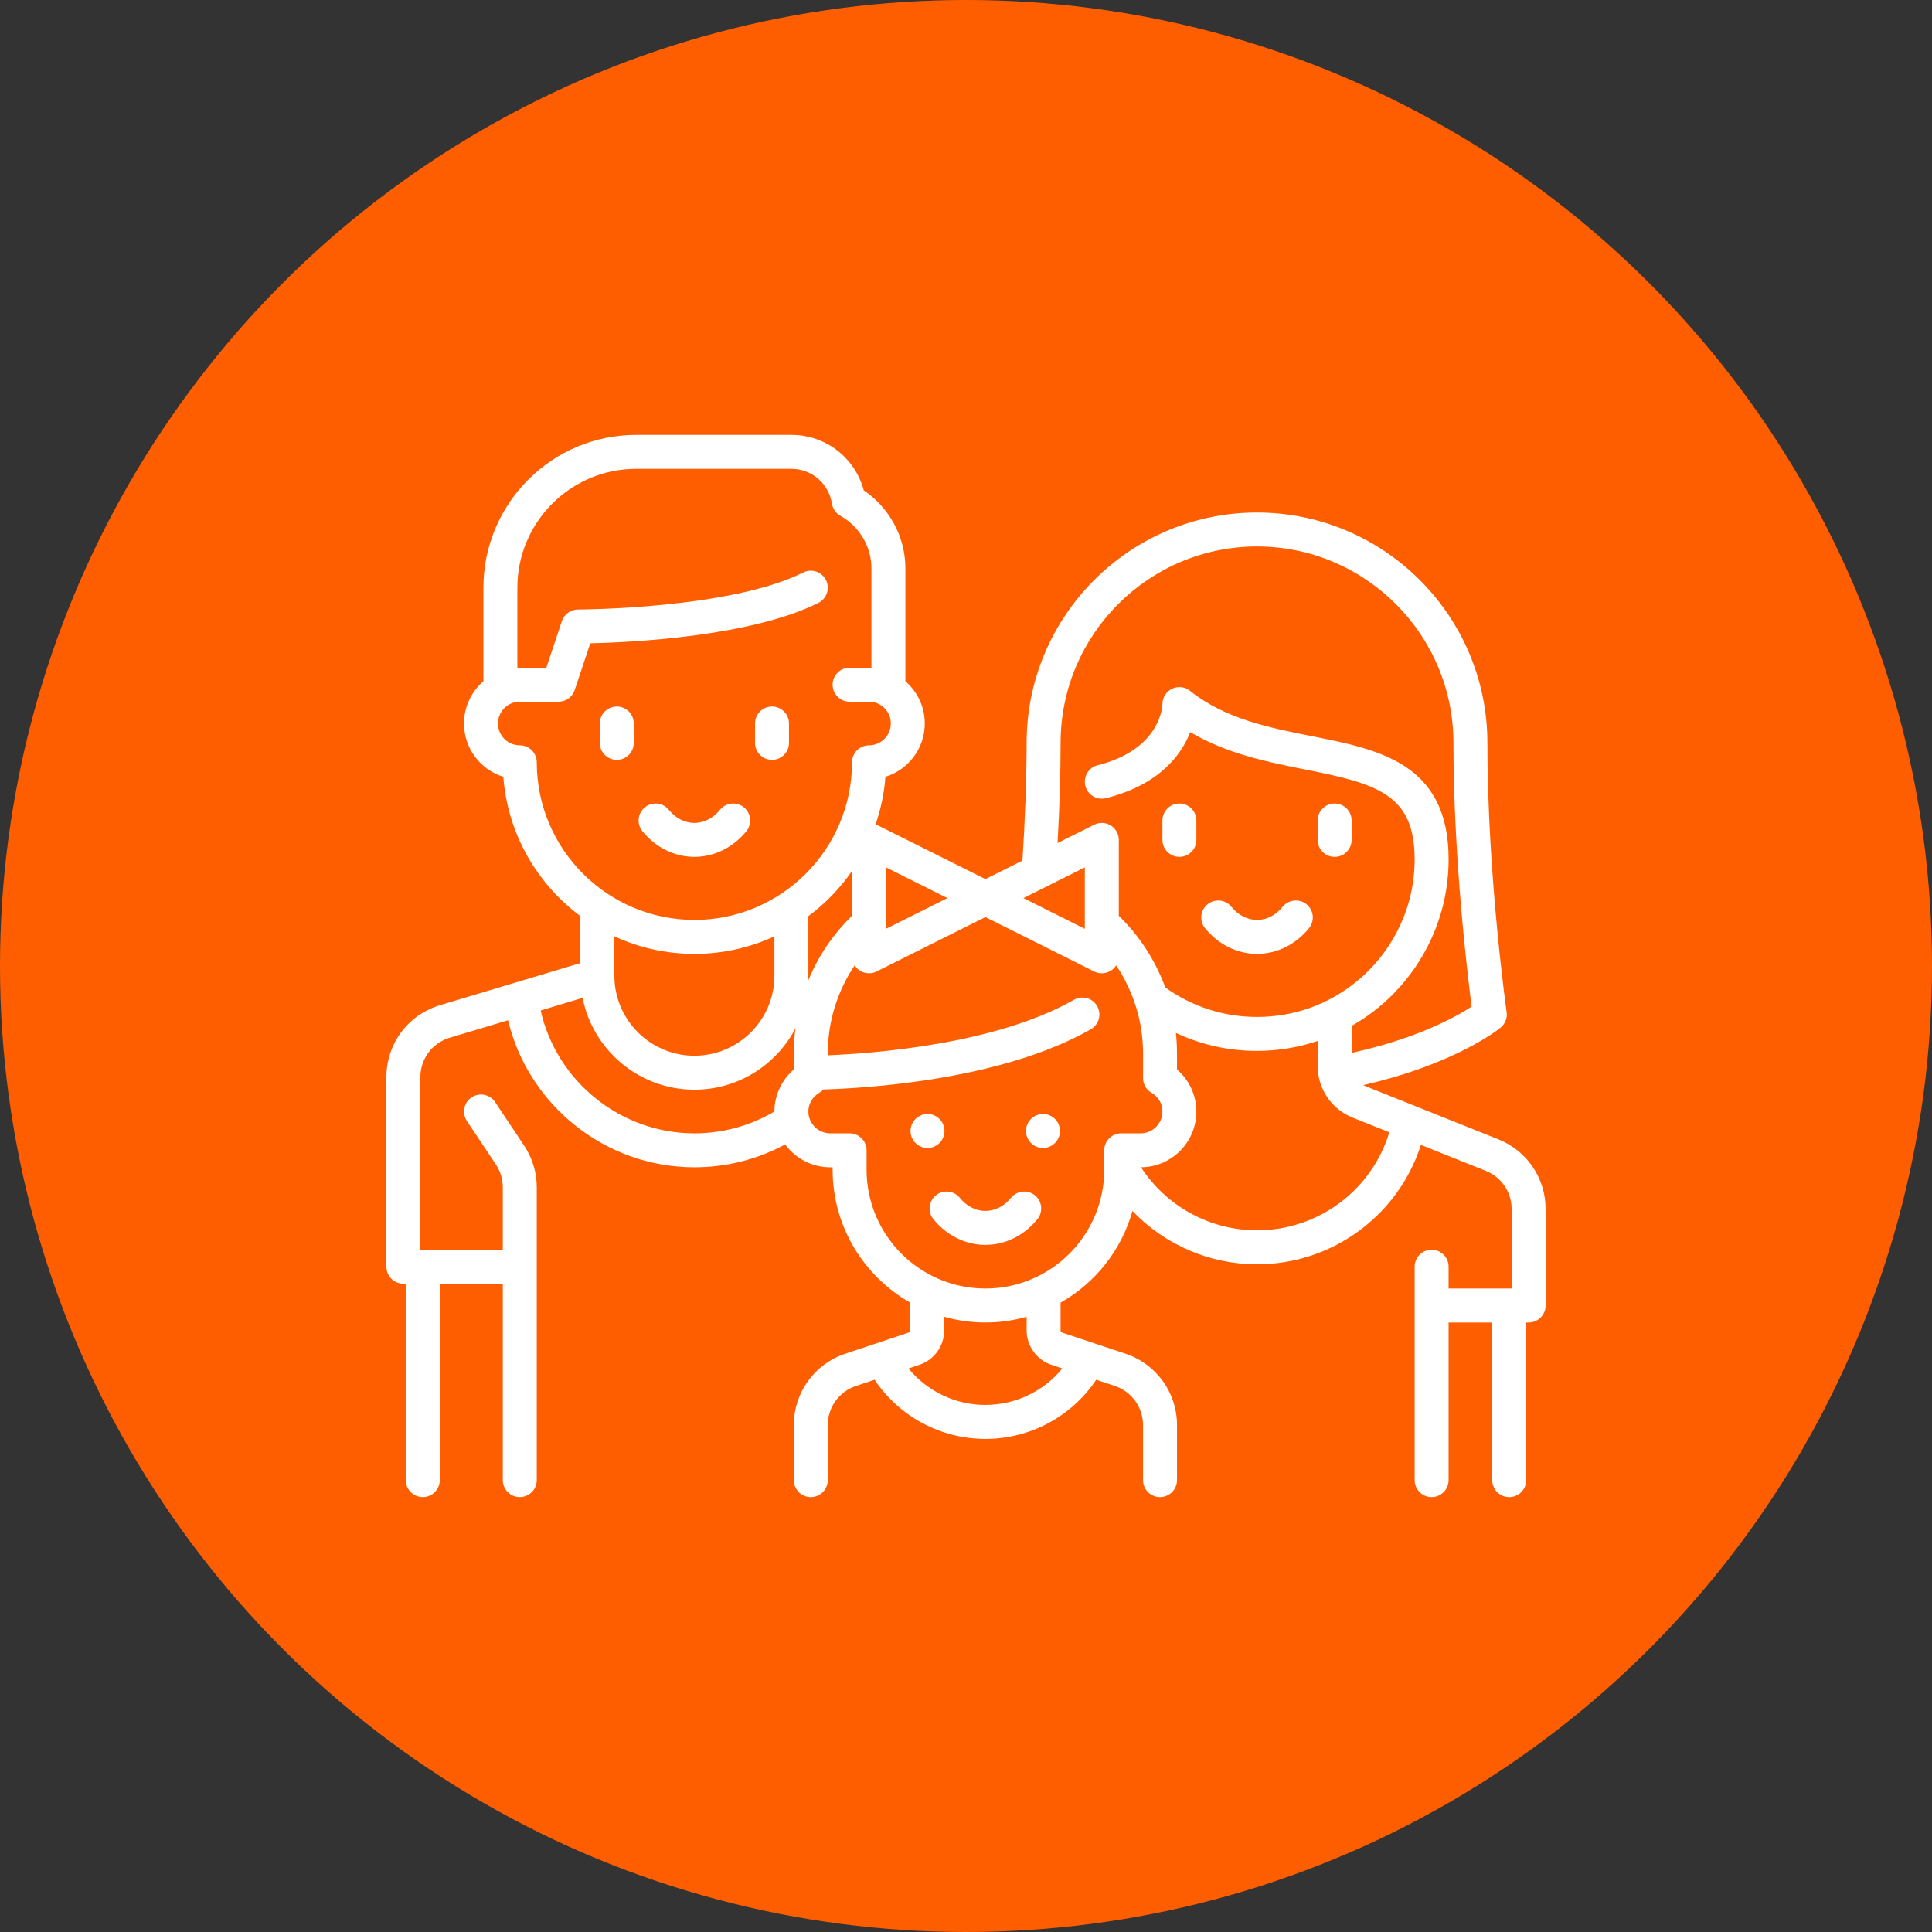 <svg width="80" height="80" viewBox="0 0 80 80" fill="none" xmlns="http://www.w3.org/2000/svg">
<rect x="0" y="0" width="80" height="80" fill="#333333" stroke="none"/>
<circle cx="40" cy="40" r="40" fill="#FF5E00"/>
<path d="M30.803 33.429C30.501 33.184 30.059 33.23 29.814 33.532C29.53 33.882 29.153 34.075 28.753 34.075C28.353 34.075 27.977 33.882 27.693 33.532C27.448 33.23 27.005 33.184 26.704 33.429C26.402 33.673 26.356 34.116 26.601 34.418C27.149 35.094 27.933 35.481 28.753 35.481C29.573 35.481 30.358 35.094 30.906 34.418C31.151 34.116 31.105 33.673 30.803 33.429Z" fill="white"/>
<path d="M25.54 29.255C25.152 29.255 24.837 29.57 24.837 29.958V30.762C24.837 31.15 25.152 31.465 25.54 31.465C25.928 31.465 26.243 31.15 26.243 30.762V29.958C26.243 29.57 25.928 29.255 25.54 29.255Z" fill="white"/>
<path d="M31.967 29.255C31.578 29.255 31.264 29.57 31.264 29.958V30.762C31.264 31.15 31.578 31.465 31.967 31.465C32.355 31.465 32.67 31.15 32.67 30.762V29.958C32.67 29.57 32.355 29.255 31.967 29.255Z" fill="white"/>
<path d="M54.1 37.445C53.798 37.201 53.356 37.247 53.111 37.549C52.827 37.899 52.45 38.092 52.05 38.092C51.65 38.092 51.274 37.899 50.99 37.549C50.745 37.247 50.302 37.201 50.001 37.445C49.699 37.69 49.653 38.133 49.898 38.434C50.446 39.11 51.23 39.498 52.05 39.498C52.87 39.498 53.655 39.11 54.203 38.434C54.448 38.133 54.401 37.69 54.1 37.445Z" fill="white"/>
<path d="M48.837 33.272C48.449 33.272 48.134 33.587 48.134 33.975V34.778C48.134 35.167 48.449 35.481 48.837 35.481C49.225 35.481 49.54 35.167 49.54 34.778V33.975C49.54 33.587 49.225 33.272 48.837 33.272Z" fill="white"/>
<path d="M55.264 33.272C54.876 33.272 54.561 33.587 54.561 33.975V34.778C54.561 35.167 54.875 35.481 55.264 35.481C55.652 35.481 55.967 35.167 55.967 34.778V33.975C55.967 33.587 55.652 33.272 55.264 33.272Z" fill="white"/>
<path d="M62.043 47.176L56.535 44.973C56.505 44.961 56.477 44.946 56.45 44.931C60.254 44.066 62.056 42.618 62.136 42.552C62.326 42.396 62.421 42.152 62.386 41.909C62.379 41.853 61.59 36.271 61.59 30.762C61.59 25.501 57.31 21.222 52.05 21.222C46.79 21.222 42.51 25.501 42.51 30.762C42.51 32.203 42.445 33.966 42.338 35.635L40.803 36.402L36.298 34.15C36.285 34.143 36.271 34.138 36.258 34.133C36.472 33.508 36.612 32.849 36.664 32.166C37.606 31.875 38.293 30.995 38.293 29.958C38.293 29.26 37.981 28.634 37.49 28.209V23.531C37.49 22.239 36.837 21.03 35.766 20.303C35.403 18.955 34.192 18.008 32.77 18.008H26.343C22.855 18.008 20.017 20.846 20.017 24.335V28.209C19.525 28.633 19.213 29.26 19.213 29.958C19.213 30.995 19.9 31.875 20.842 32.166C21.02 34.526 22.236 36.6 24.033 37.935V39.879L18.218 41.623C16.892 42.021 16 43.219 16 44.605V52.452C16 52.84 16.315 53.155 16.703 53.155H16.803V61.289C16.803 61.677 17.118 61.992 17.506 61.992C17.895 61.992 18.21 61.677 18.21 61.289V53.155H20.82V61.289C20.82 61.677 21.135 61.992 21.523 61.992C21.912 61.992 22.226 61.677 22.226 61.289V49.165C22.226 48.548 22.046 47.951 21.703 47.438L20.502 45.635C20.286 45.312 19.85 45.225 19.527 45.44C19.203 45.655 19.116 46.092 19.332 46.415L20.534 48.218C20.721 48.499 20.82 48.827 20.82 49.165V51.749H17.506H17.406V44.605C17.406 43.845 17.895 43.188 18.623 42.97L21.037 42.246C21.877 45.765 25.069 48.335 28.753 48.335C30.077 48.335 31.362 48.008 32.513 47.388C32.934 47.961 33.612 48.335 34.377 48.335H34.477V48.435C34.477 50.792 35.774 52.851 37.69 53.939V55.086C37.69 55.129 37.663 55.168 37.622 55.181L34.999 56.056C33.726 56.48 32.87 57.667 32.87 59.009V61.289C32.87 61.677 33.185 61.992 33.573 61.992C33.962 61.992 34.276 61.677 34.276 61.289V59.009C34.276 58.273 34.745 57.622 35.444 57.39L36.215 57.133C37.235 58.654 38.951 59.582 40.803 59.582C42.657 59.582 44.372 58.655 45.392 57.133L46.163 57.39C46.861 57.622 47.33 58.273 47.33 59.009V61.289C47.33 61.677 47.645 61.992 48.033 61.992C48.422 61.992 48.737 61.677 48.737 61.289V59.009C48.737 57.667 47.881 56.48 46.608 56.056L43.985 55.181C43.944 55.168 43.916 55.13 43.916 55.086V53.94C45.352 53.125 46.438 51.766 46.893 50.144C48.222 51.535 50.078 52.352 52.05 52.352C55.164 52.352 57.896 50.339 58.837 47.408L61.521 48.482C62.173 48.743 62.594 49.365 62.594 50.067V53.355H62.493H59.983V52.452C59.983 52.064 59.668 51.749 59.28 51.749C58.892 51.749 58.577 52.064 58.577 52.452V61.289C58.577 61.677 58.892 61.992 59.28 61.992C59.668 61.992 59.983 61.677 59.983 61.289V54.762H61.79V61.289C61.79 61.677 62.105 61.992 62.493 61.992C62.882 61.992 63.197 61.677 63.197 61.289V54.762H63.297C63.483 54.762 63.662 54.688 63.794 54.556C63.926 54.424 64 54.245 64 54.059V50.067C64 48.786 63.232 47.652 62.043 47.176ZM43.917 30.762C43.917 26.277 47.565 22.628 52.05 22.628C56.535 22.628 60.184 26.277 60.184 30.762C60.184 35.483 60.753 40.256 60.937 41.681C60.307 42.094 58.694 43.002 55.967 43.598V42.479C56.34 42.268 56.698 42.026 57.034 41.754C58.418 40.636 59.395 39.07 59.787 37.344C59.917 36.769 59.984 36.176 59.984 35.582C59.984 31.608 57.109 31.037 54.33 30.485C52.561 30.134 50.733 29.771 49.276 28.606C49.065 28.437 48.776 28.404 48.532 28.521C48.289 28.638 48.134 28.885 48.134 29.155C48.134 29.174 48.103 31.024 45.453 31.686C45.076 31.78 44.847 32.162 44.941 32.539C45.036 32.916 45.417 33.145 45.794 33.051C48.012 32.496 48.917 31.252 49.286 30.317C50.811 31.22 52.519 31.559 54.056 31.865C57.027 32.454 58.577 32.888 58.577 35.582C58.577 36.072 58.523 36.56 58.416 37.033C58.093 38.452 57.289 39.74 56.15 40.661C54.978 41.608 53.56 42.109 52.05 42.109C50.674 42.109 49.364 41.686 48.252 40.889C47.844 39.777 47.19 38.76 46.327 37.921V34.778C46.327 34.535 46.2 34.308 45.993 34.18C45.786 34.052 45.527 34.041 45.309 34.15L43.791 34.909C43.874 33.444 43.917 32.052 43.917 30.762ZM44.92 35.916V38.461L42.376 37.188L44.92 35.916ZM36.687 35.916L39.231 37.188L36.687 38.461V35.916ZM32.87 43.615V44.283C32.367 44.718 32.067 45.354 32.067 46.025C31.065 46.617 29.928 46.929 28.753 46.929C25.695 46.929 23.049 44.776 22.387 41.841L24.124 41.32C24.552 43.484 26.465 45.121 28.753 45.121C30.57 45.121 32.15 44.089 32.938 42.58C32.893 42.921 32.87 43.267 32.87 43.615ZM25.44 40.401V38.772C26.449 39.238 27.571 39.498 28.753 39.498C29.936 39.498 31.058 39.238 32.067 38.772V40.401C32.067 42.229 30.581 43.715 28.753 43.715C26.929 43.715 25.445 42.233 25.44 40.41C25.44 40.407 25.44 40.404 25.44 40.401ZM28.753 38.092C25.154 38.092 22.226 35.164 22.226 31.565C22.226 31.177 21.912 30.862 21.523 30.862C21.025 30.862 20.62 30.456 20.62 29.958C20.62 29.46 21.025 29.055 21.523 29.055H23.13C23.433 29.055 23.701 28.861 23.797 28.574L24.442 26.638C26.058 26.601 31.067 26.374 33.888 24.964C34.235 24.79 34.376 24.368 34.202 24.02C34.029 23.673 33.606 23.532 33.259 23.706C30.233 25.219 23.996 25.238 23.933 25.238C23.631 25.238 23.362 25.432 23.266 25.719L22.623 27.648H21.523C21.49 27.648 21.456 27.649 21.423 27.651V24.335C21.423 21.622 23.63 19.414 26.343 19.414H32.77C33.61 19.414 34.315 20.02 34.448 20.853C34.481 21.065 34.61 21.25 34.797 21.355C35.59 21.803 36.084 22.637 36.084 23.531V27.651C36.05 27.649 36.017 27.648 35.983 27.648H35.18C34.792 27.648 34.477 27.963 34.477 28.351C34.477 28.74 34.792 29.055 35.18 29.055H35.983C36.482 29.055 36.887 29.46 36.887 29.958C36.887 30.456 36.482 30.862 35.983 30.862C35.595 30.862 35.28 31.176 35.28 31.565C35.28 35.164 32.352 38.092 28.753 38.092ZM33.473 40.402V37.935C34.173 37.416 34.784 36.784 35.28 36.067V37.921C34.493 38.686 33.879 39.599 33.468 40.597C33.471 40.532 33.473 40.467 33.473 40.402ZM43.989 56.665C43.215 57.611 42.052 58.175 40.803 58.175C39.556 58.175 38.393 57.61 37.618 56.665L38.066 56.515C38.683 56.31 39.097 55.736 39.097 55.086V54.526C39.64 54.678 40.212 54.762 40.804 54.762C41.395 54.762 41.967 54.678 42.511 54.526V55.086C42.51 55.736 42.924 56.31 43.541 56.515L43.989 56.665ZM46.427 46.929C46.039 46.929 45.724 47.243 45.724 47.632V48.331C45.724 48.337 45.724 48.343 45.724 48.349V48.435C45.724 51.148 43.517 53.355 40.803 53.355C38.09 53.355 35.883 51.148 35.883 48.435V47.632C35.883 47.243 35.569 46.929 35.18 46.929H34.377C33.879 46.929 33.473 46.523 33.473 46.025C33.473 45.704 33.643 45.414 33.927 45.249C33.99 45.212 34.046 45.165 34.094 45.112C35.832 45.062 41.466 44.735 45.169 42.619C45.506 42.426 45.623 41.997 45.431 41.659C45.238 41.322 44.808 41.205 44.471 41.398C41.227 43.251 36.13 43.623 34.277 43.697V43.615C34.277 42.307 34.673 41.041 35.39 39.973C35.446 40.062 35.521 40.139 35.614 40.196C35.727 40.266 35.855 40.301 35.983 40.301C36.091 40.301 36.199 40.277 36.298 40.227L40.804 37.974L45.309 40.227C45.408 40.277 45.516 40.301 45.624 40.301C45.752 40.301 45.88 40.266 45.993 40.196C46.086 40.139 46.161 40.062 46.217 39.973C46.934 41.041 47.331 42.307 47.331 43.615V44.641C47.331 44.892 47.464 45.123 47.68 45.249C47.964 45.414 48.134 45.704 48.134 46.025C48.134 46.523 47.729 46.929 47.23 46.929H46.427ZM52.05 50.945C50.104 50.945 48.298 49.954 47.246 48.334C48.513 48.326 49.54 47.293 49.54 46.025C49.54 45.354 49.24 44.718 48.737 44.283V43.615C48.737 43.332 48.721 43.051 48.692 42.772C49.734 43.261 50.873 43.515 52.05 43.515C52.908 43.515 53.756 43.373 54.561 43.104V44.134C54.561 45.084 55.13 45.926 56.013 46.279L57.529 46.885C56.802 49.288 54.583 50.945 52.05 50.945Z" fill="white"/>
<path d="M42.853 49.496C42.552 49.251 42.109 49.297 41.864 49.599C41.58 49.949 41.203 50.142 40.804 50.142C40.404 50.142 40.027 49.949 39.743 49.599C39.498 49.297 39.056 49.251 38.754 49.496C38.452 49.74 38.406 50.183 38.651 50.485C39.199 51.16 39.984 51.548 40.804 51.548C41.623 51.548 42.408 51.161 42.956 50.485C43.201 50.183 43.155 49.74 42.853 49.496Z" fill="white"/>
<path d="M38.406 47.535C38.795 47.535 39.109 47.22 39.109 46.831C39.109 46.443 38.795 46.128 38.406 46.128C38.018 46.128 37.703 46.443 37.703 46.831C37.703 47.22 38.018 47.535 38.406 47.535Z" fill="white"/>
<path d="M43.188 47.535C43.576 47.535 43.891 47.22 43.891 46.831C43.891 46.443 43.576 46.128 43.188 46.128C42.799 46.128 42.484 46.443 42.484 46.831C42.484 47.22 42.799 47.535 43.188 47.535Z" fill="white"/>
</svg>
